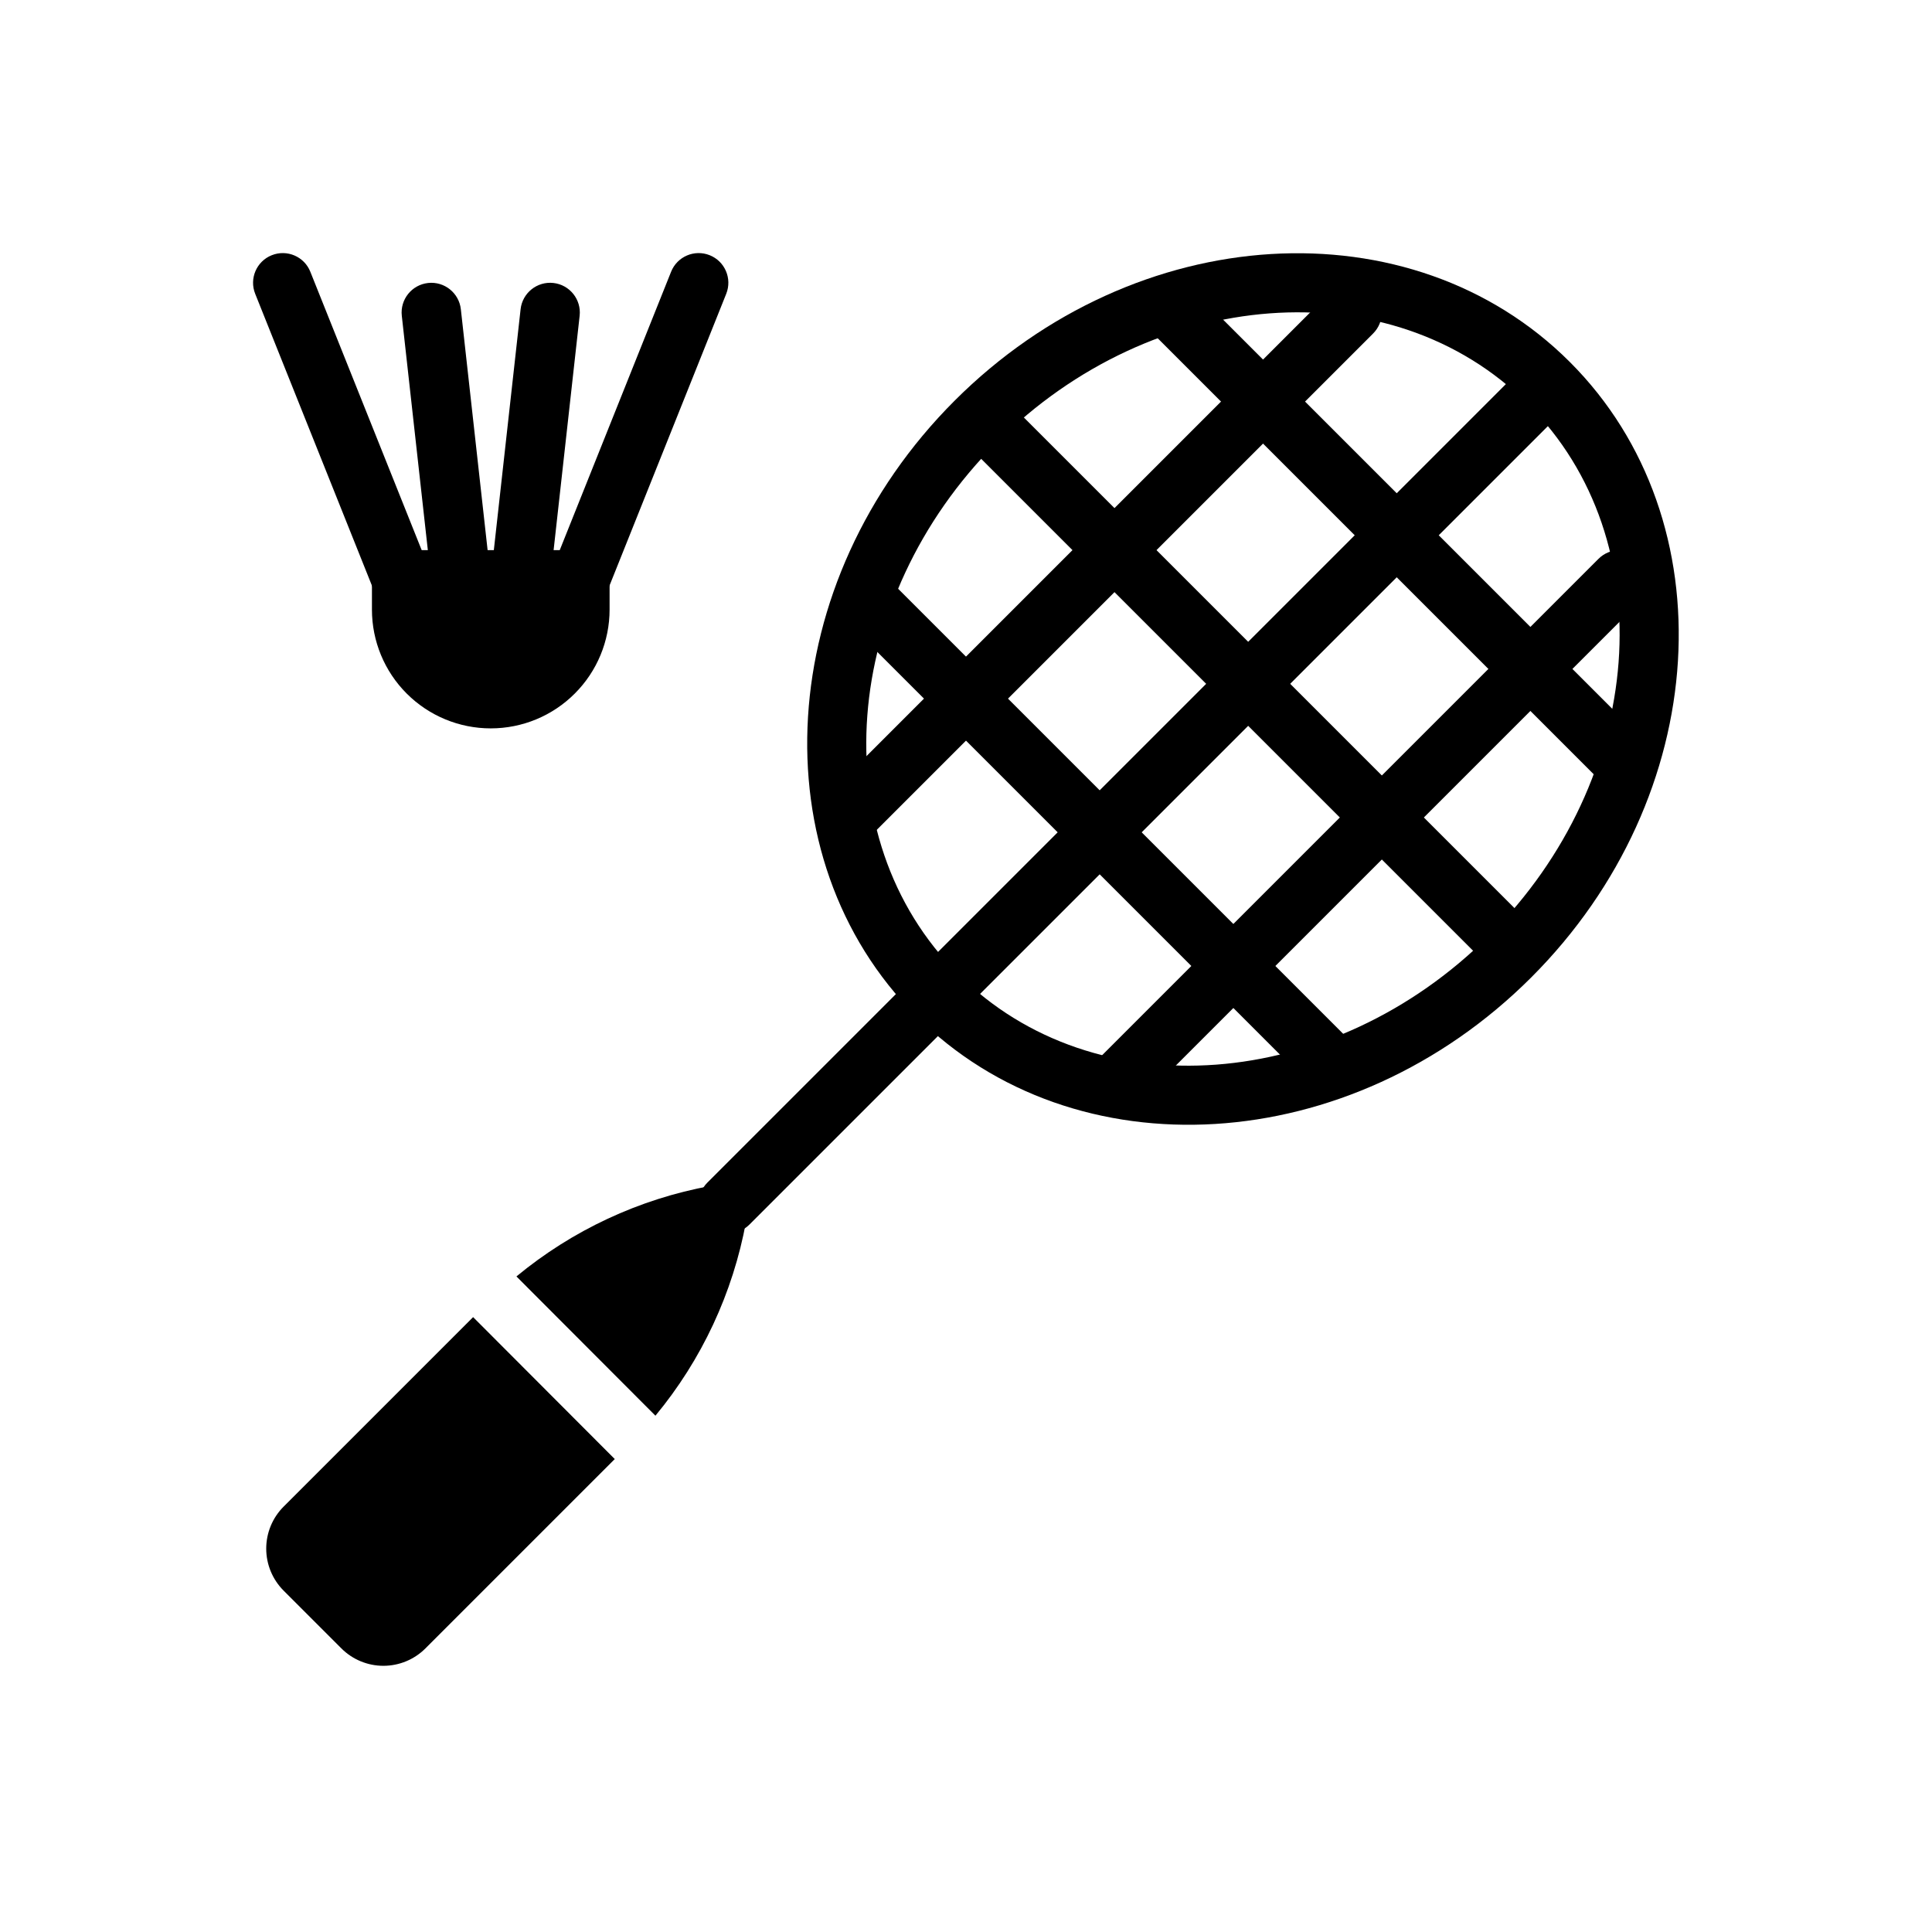 <?xml version="1.0" encoding="UTF-8"?>
<!-- The Best Svg Icon site in the world: iconSvg.co, Visit us! https://iconsvg.co -->
<svg fill="#000000" width="800px" height="800px" version="1.1" viewBox="144 144 512 512" xmlns="http://www.w3.org/2000/svg">
 <g fill-rule="evenodd">
  <path d="m560.04 239.95c-41.949-41.957-115.04-37.785-163.05 10.227-48.02 48.012-52.191 121.1-10.234 163.06 41.957 41.957 115.05 37.785 163.06-10.234 48.012-48.012 52.184-121.1 10.227-163.05zm-11.133 11.133c36.25 36.25 31.25 99.305-10.227 140.79-41.484 41.484-104.55 46.484-140.8 10.234-36.25-36.25-31.25-99.312 10.234-140.8 41.484-41.477 104.54-46.477 140.79-10.227z"/>
  <path d="m269.38 493.05-50.215 50.215c-2.953 2.953-4.613 6.957-4.613 11.141 0 4.172 1.66 8.18 4.613 11.133l15.305 15.305c2.953 2.953 6.957 4.613 11.133 4.613 4.18 0 8.188-1.66 11.141-4.613l50.176-50.176-37.535-37.613zm11.484-10.777 36.832 36.902c12.242-14.777 20.539-32.504 24.027-51.5l-9.398-9.398c-18.98 3.481-36.684 11.77-51.461 23.992z"/>
  <path d="m374.07 366.2 133.82-133.82c3.07-3.07 3.07-8.062 0-11.133-3.07-3.07-8.062-3.07-11.133 0l-133.82 133.82c-3.07 3.07-3.07 8.062 0 11.133 3.07 3.07 8.062 3.07 11.133 0z"/>
  <path d="m444.93 437.05 133.82-133.82c3.07-3.07 3.07-8.062 0-11.133s-8.062-3.07-11.133 0l-133.82 133.82c-3.07 3.07-3.07 8.062 0 11.133 3.07 3.07 8.062 3.07 11.133 0z"/>
  <path d="m397.89 413.24 157.24-157.24c3.07-3.07 3.07-8.062 0-11.133-3.07-3.07-8.062-3.07-11.133 0l-157.24 157.24c-3.07 3.07-3.07 8.062 0 11.133 3.07 3.07 8.062 3.07 11.133 0z"/>
  <path d="m370.82 311.1 118.08 118.08c3.07 3.07 8.062 3.07 11.133 0 3.07-3.07 3.07-8.062 0-11.133l-118.08-118.08c-3.07-3.07-8.062-3.07-11.133 0-3.07 3.07-3.07 8.062 0 11.133z"/>
  <path d="m402.3 263.87 133.82 133.82c3.07 3.07 8.062 3.07 11.133 0 3.07-3.07 3.07-8.062 0-11.133l-133.82-133.82c-3.07-3.07-8.062-3.07-11.133 0-3.07 3.07-3.07 8.062 0 11.133z"/>
  <path d="m449.54 232.38 118.08 118.08c3.07 3.07 8.062 3.07 11.133 0 3.07-3.07 3.07-8.062 0-11.133l-118.08-118.08c-3.07-3.07-8.062-3.07-11.133 0-3.07 3.07-3.07 8.062 0 11.133z"/>
  <path d="m342.59 468.54 55.301-55.301c3.078-3.07 3.078-8.062 0-11.133-3.07-3.078-8.062-3.078-11.133 0l-55.301 55.301c-3.07 3.07-3.07 8.062 0 11.133 3.07 3.07 8.062 3.07 11.133 0z"/>
  <path d="m305.54 297.77c0-7.297-7.871-7.973-7.871-7.973h-47.23l-7.871 7.973v7.785c0 8.344 3.312 16.352 9.219 22.254 5.902 5.902 13.91 9.219 22.254 9.219h0.016c8.352 0 16.359-3.312 22.262-9.227 5.91-5.902 9.227-13.91 9.227-22.262v-7.769z"/>
  <path d="m257.73 294.74-31.488-78.719c-1.605-4.039-6.195-6-10.227-4.383-4.039 1.605-6 6.195-4.383 10.227l31.488 78.719c1.605 4.039 6.195 6 10.227 4.383 4.039-1.605 6-6.195 4.383-10.227z"/>
  <path d="m304.97 300.58 31.488-78.719c1.613-4.031-0.348-8.621-4.383-10.227-4.031-1.613-8.621 0.348-10.227 4.383l-31.488 78.719c-1.613 4.031 0.348 8.621 4.383 10.227 4.031 1.613 8.621-0.348 10.227-4.383z"/>
  <path d="m274 296.8-7.871-70.848c-0.48-4.32-4.375-7.438-8.691-6.957-4.32 0.48-7.438 4.375-6.957 8.691l7.871 70.848c0.48 4.32 4.375 7.438 8.691 6.957 4.32-0.48 7.438-4.375 6.957-8.691z"/>
  <path d="m289.74 298.53 7.871-70.848c0.48-4.312-2.637-8.211-6.957-8.691-4.312-0.48-8.211 2.637-8.691 6.957l-7.871 70.848c-0.48 4.312 2.637 8.211 6.957 8.691 4.312 0.48 8.211-2.637 8.691-6.957z"/>
 </g>
</svg>